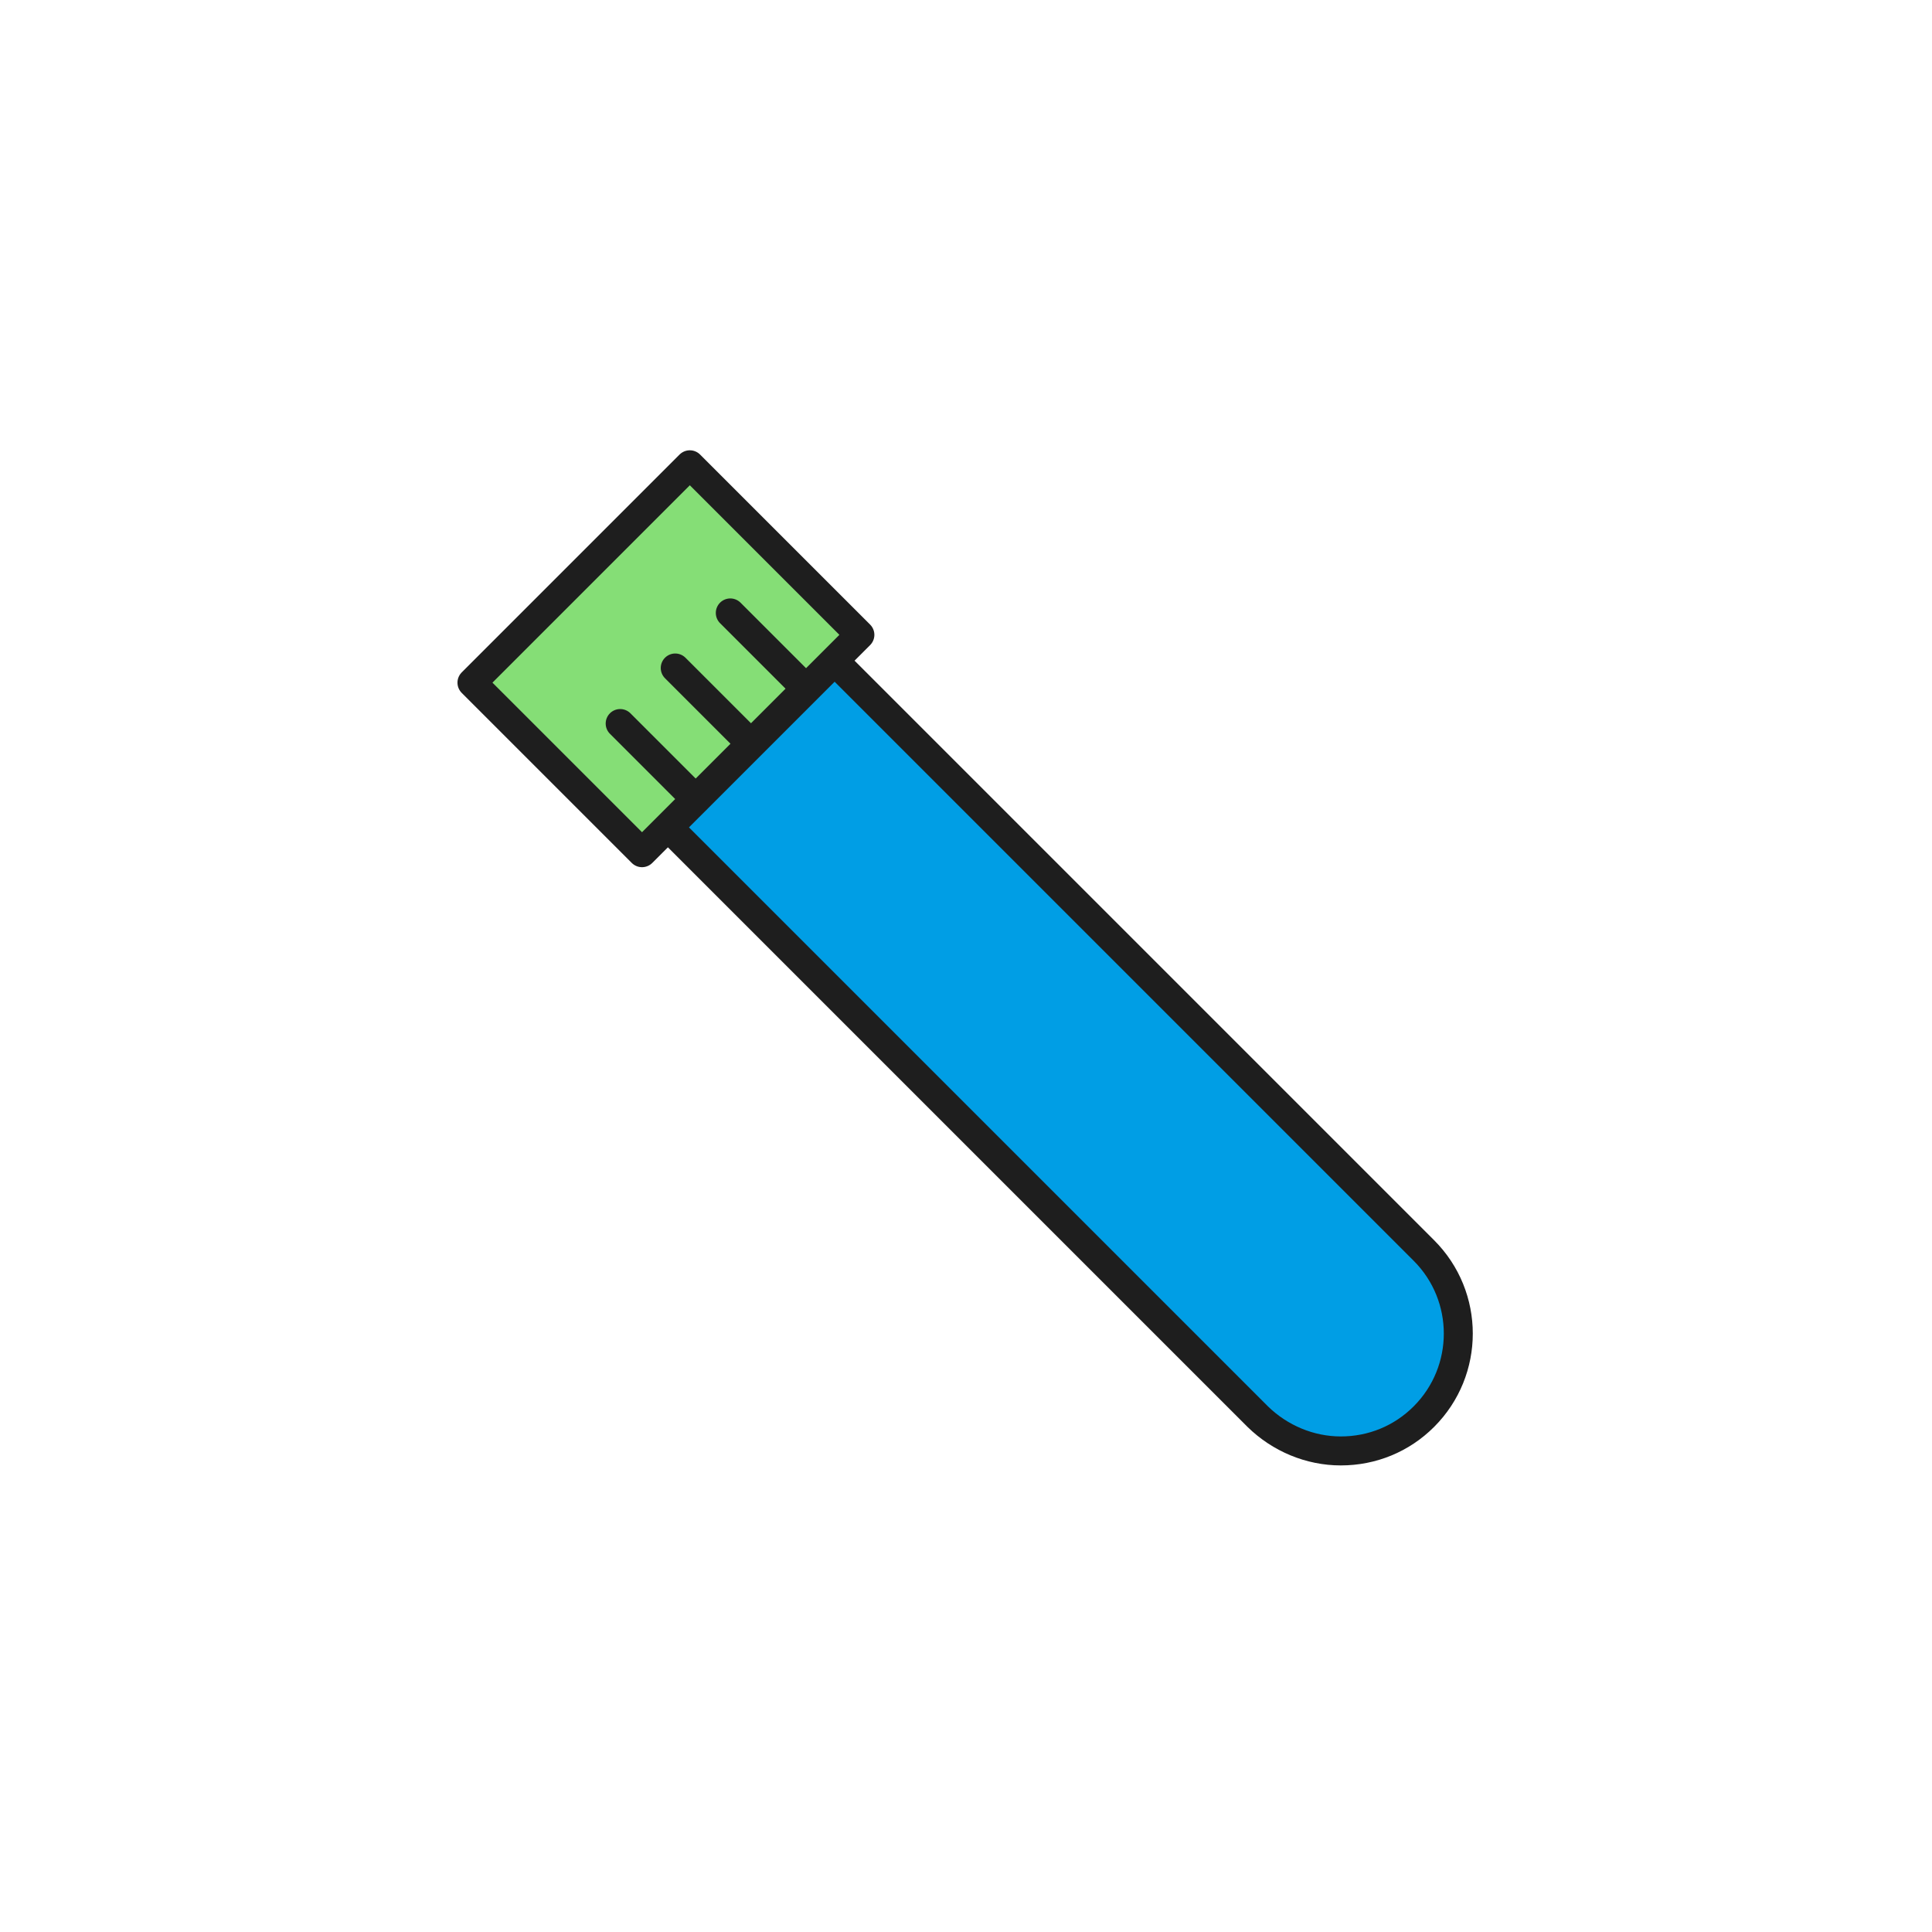 <?xml version="1.0" encoding="utf-8"?>
<!-- Generator: Adobe Illustrator 27.0.1, SVG Export Plug-In . SVG Version: 6.00 Build 0)  -->
<svg version="1.1" id="Layer_1" xmlns="http://www.w3.org/2000/svg" xmlns:xlink="http://www.w3.org/1999/xlink" x="0px" y="0px"
	 viewBox="0 0 400 400" style="enable-background:new 0 0 400 400;" xml:space="preserve">
<style type="text/css">
	.st0{fill:none;}
	.st1{fill:#009EE5;}
	.st2{fill:#85DE76;stroke:#1E1E1E;stroke-width:6;stroke-linecap:round;stroke-linejoin:round;stroke-miterlimit:10;}
	.st3{fill:none;stroke:#1E1E1E;stroke-width:6;stroke-linecap:round;stroke-linejoin:round;stroke-miterlimit:10;}
</style>
<rect y="366" class="st0" width="400" height="34"/>
<path class="st1" d="M294.8,258.9c9.5,9.5,9.5,24.9,0,34.4s-24.9,9.5-35.6-1.3L138.3,171.2l34.4-34.4L294.8,258.9z"/>
<rect x="106" y="111.5" transform="matrix(0.707 -0.707 0.707 0.707 -56.059 137.446)" class="st2" width="63.8" height="49.8"/>
<g>
	<line class="st3" x1="128.4" y1="149.8" x2="144.1" y2="165.5"/>
	<line class="st3" x1="151.2" y1="126.9" x2="166.9" y2="142.6"/>
	<line class="st3" x1="139.8" y1="138.3" x2="155.5" y2="154"/>
</g>
<path class="st3" d="M294.8,258.9c9.5,9.5,9.5,24.9,0,34.4c-4.6,4.6-10.7,7.1-17.2,7.1c-6.4,0-12.6-2.6-17.2-7.1l-122-122l34.4-34.4
	L294.8,258.9z"/>
</svg>
